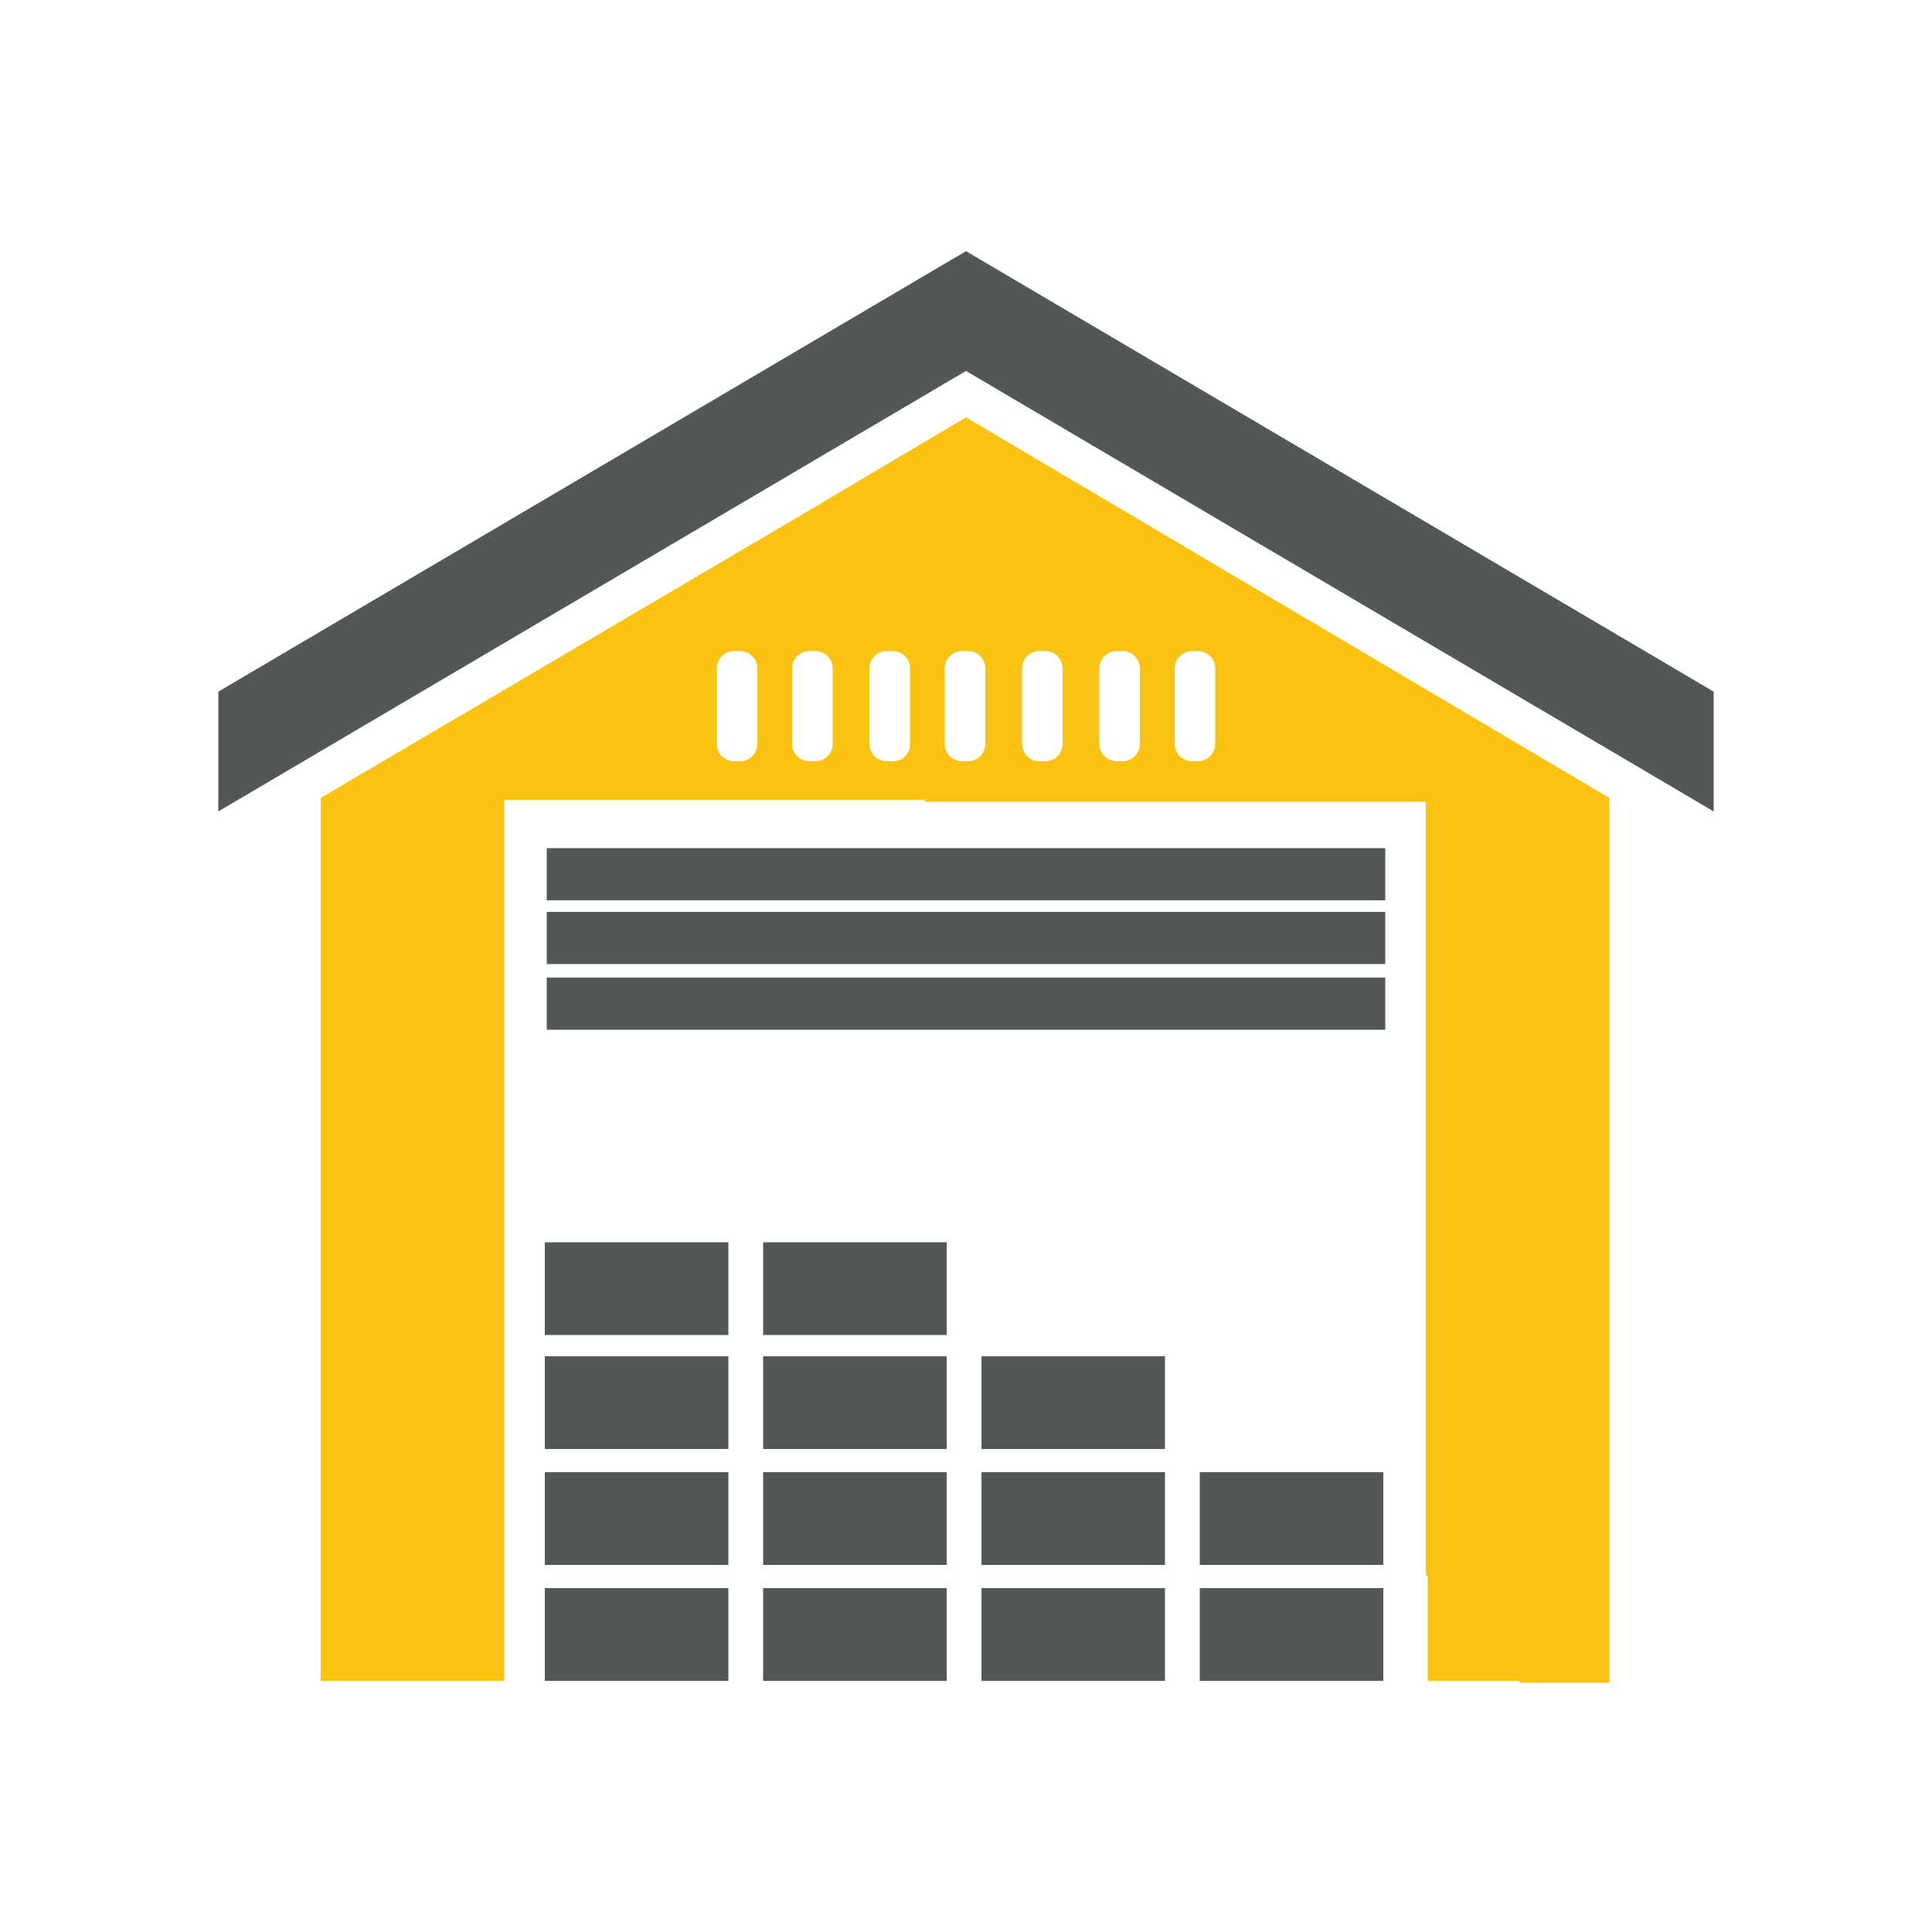 <?xml version="1.0" encoding="utf-8"?>
<!-- Generator: Adobe Illustrator 18.1.1, SVG Export Plug-In . SVG Version: 6.00 Build 0)  -->
<svg version="1.1" id="Layer_1" xmlns="http://www.w3.org/2000/svg" xmlns:xlink="http://www.w3.org/1999/xlink" x="0px" y="0px"
	 viewBox="0 0 100 100" style="enable-background:new 0 0 100 100;" xml:space="preserve">
<style type="text/css">
	.st0{fill:#545758;}
	.st1{fill:#FAC312;}
</style>
<g>
	<polygon class="st0" points="50,13 11.3,35.8 11.3,35.8 11.3,42 11.3,42 50,19.2 88.7,42 88.7,35.8 	"/>
	<rect x="28.3" y="43.9" class="st0" width="43.4" height="2.7"/>
	<rect x="28.3" y="47.2" class="st0" width="43.4" height="2.7"/>
	<rect x="28.3" y="50.6" class="st0" width="43.4" height="2.7"/>
	<rect x="28.2" y="82.2" class="st0" width="9.5" height="4.8"/>
	<rect x="39.5" y="82.2" class="st0" width="9.5" height="4.8"/>
	<rect x="50.8" y="82.2" class="st0" width="9.5" height="4.8"/>
	<rect x="62.1" y="82.2" class="st0" width="9.5" height="4.8"/>
	<rect x="28.2" y="76.2" class="st0" width="9.5" height="4.8"/>
	<rect x="39.5" y="76.2" class="st0" width="9.5" height="4.8"/>
	<rect x="50.8" y="76.2" class="st0" width="9.5" height="4.8"/>
	<rect x="62.1" y="76.2" class="st0" width="9.5" height="4.8"/>
	<rect x="28.2" y="70.2" class="st0" width="9.5" height="4.8"/>
	<rect x="39.5" y="70.2" class="st0" width="9.5" height="4.8"/>
	<rect x="50.8" y="70.2" class="st0" width="9.5" height="4.8"/>
	<rect x="28.2" y="64.3" class="st0" width="9.5" height="4.8"/>
	<rect x="39.5" y="64.3" class="st0" width="9.5" height="4.8"/>
	<g>
		<path class="st1" d="M73.9,81.4V87h4.9C77.2,85.2,75.5,83.3,73.9,81.4L73.9,81.4z M38,39.4c-0.5,0-0.9-0.4-0.9-0.9v-3.9
			c0-0.5,0.4-0.9,0.9-0.9h0.3c0.5,0,0.9,0.4,0.9,0.9v3.9c0,0.5-0.4,0.9-0.9,0.9H38L38,39.4z M41.9,39.4c-0.5,0-0.9-0.4-0.9-0.9v-3.9
			c0-0.5,0.4-0.9,0.9-0.9h0.3c0.5,0,0.9,0.4,0.9,0.9v3.9c0,0.5-0.4,0.9-0.9,0.9H41.9L41.9,39.4z M41.4,26.7L16.6,41.3V87h9.5V41.4
			H48c-0.4-0.8-0.8-1.5-1.1-2.3c-0.2,0.2-0.4,0.3-0.7,0.3h-0.3c-0.5,0-0.9-0.4-0.9-0.9V35C43.7,32.2,42.5,29.4,41.4,26.7L41.4,26.7z
			"/>
		<path class="st1" d="M49.8,39.4c-0.5,0-0.9-0.4-0.9-0.9v-3.9c0-0.5,0.4-0.9,0.9-0.9h0.3c0.5,0,0.9,0.4,0.9,0.9v3.9
			c0,0.5-0.4,0.9-0.9,0.9H49.8L49.8,39.4z M53.8,39.4c-0.5,0-0.9-0.4-0.9-0.9v-3.9c0-0.5,0.4-0.9,0.9-0.9h0.3c0.5,0,0.9,0.4,0.9,0.9
			v3.9c0,0.5-0.4,0.9-0.9,0.9H53.8L53.8,39.4z M57.8,39.4c-0.5,0-0.9-0.4-0.9-0.9v-3.9c0-0.5,0.4-0.9,0.9-0.9h0.3
			c0.5,0,0.9,0.4,0.9,0.9v3.9c0,0.5-0.4,0.9-0.9,0.9H57.8L57.8,39.4z M61.7,39.4c-0.5,0-0.9-0.4-0.9-0.9v-3.9c0-0.5,0.4-0.9,0.9-0.9
			H62c0.5,0,0.9,0.4,0.9,0.9v3.9c0,0.5-0.4,0.9-0.9,0.9H61.7L61.7,39.4z M50,21.6l-8.6,5.1c1.1,2.8,2.3,5.6,3.6,8.4v-0.5
			c0-0.5,0.4-0.9,0.9-0.9h0.3c0.5,0,0.9,0.4,0.9,0.9v3.9c0,0.3-0.1,0.5-0.3,0.7c0.4,0.8,0.7,1.5,1.1,2.3h25.9v40
			c1.6,1.9,3.3,3.8,4.9,5.6h4.6V41.3L50,21.6L50,21.6z"/>
	</g>
</g>
</svg>
